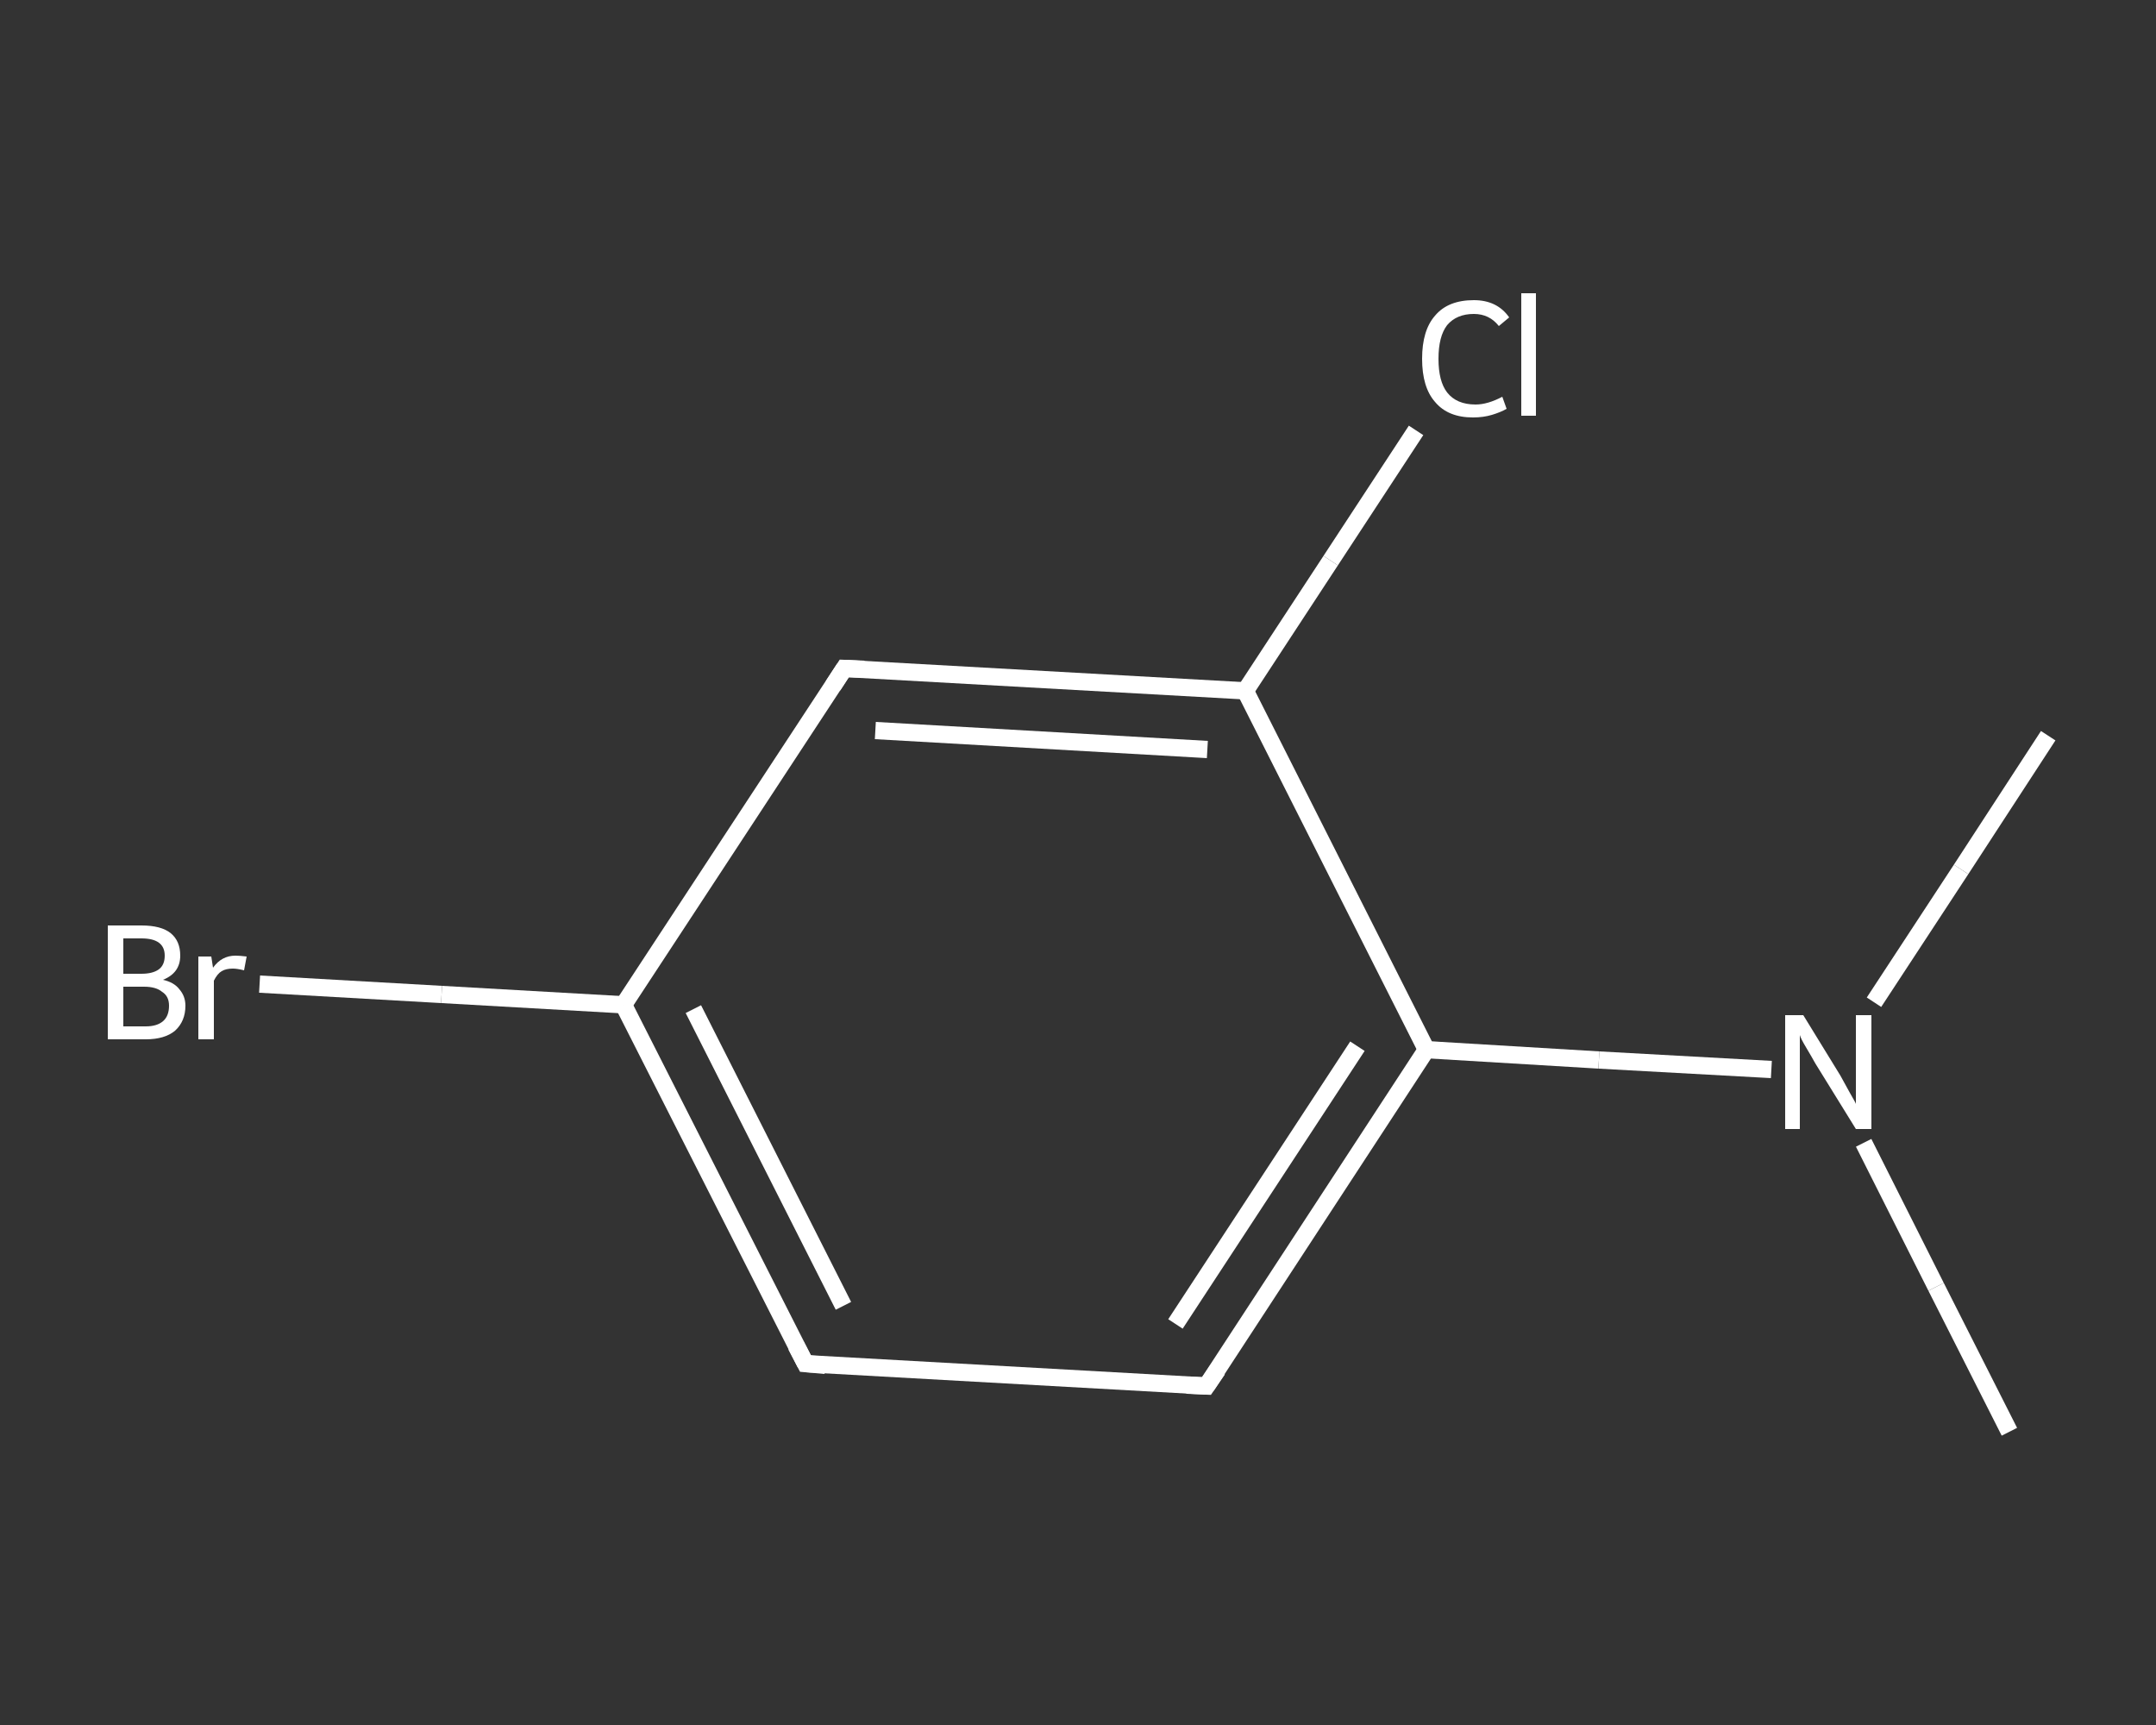 <?xml version='1.0' encoding='iso-8859-1'?>
<svg version='1.1' baseProfile='full'
              xmlns='http://www.w3.org/2000/svg'
                      xmlns:rdkit='http://www.rdkit.org/xml'
                      xmlns:xlink='http://www.w3.org/1999/xlink'
                  xml:space='preserve'
width='250px' height='200px' viewBox='0 0 250 200'>
<rect x="0" y="0" width="250" height="200" fill="#333333" stroke="none"/>
<!-- END OF HEADER -->
<rect style='opacity:1.0;fill:transparent;stroke:none' width='250.0' height='200.0' x='0.0' y='0.0'> </rect>
<path class='bond-0 atom-0 atom-1' d='M 233.0,166.0 L 224.5,149.2' style='fill:none;fill-rule:evenodd;stroke:#FFFFFF;stroke-width:2.0px;stroke-linecap:butt;stroke-linejoin:miter;stroke-opacity:1' />
<path class='bond-0 atom-0 atom-1' d='M 224.5,149.2 L 216.1,132.5' style='fill:none;fill-rule:evenodd;stroke:#FFFFFF;stroke-width:2.0px;stroke-linecap:butt;stroke-linejoin:miter;stroke-opacity:1' />
<path class='bond-1 atom-1 atom-2' d='M 217.3,116.2 L 227.4,100.8' style='fill:none;fill-rule:evenodd;stroke:#FFFFFF;stroke-width:2.0px;stroke-linecap:butt;stroke-linejoin:miter;stroke-opacity:1' />
<path class='bond-1 atom-1 atom-2' d='M 227.4,100.8 L 237.5,85.3' style='fill:none;fill-rule:evenodd;stroke:#FFFFFF;stroke-width:2.0px;stroke-linecap:butt;stroke-linejoin:miter;stroke-opacity:1' />
<path class='bond-2 atom-1 atom-3' d='M 205.4,124.0 L 185.4,122.9' style='fill:none;fill-rule:evenodd;stroke:#FFFFFF;stroke-width:2.0px;stroke-linecap:butt;stroke-linejoin:miter;stroke-opacity:1' />
<path class='bond-2 atom-1 atom-3' d='M 185.4,122.9 L 165.4,121.7' style='fill:none;fill-rule:evenodd;stroke:#FFFFFF;stroke-width:2.0px;stroke-linecap:butt;stroke-linejoin:miter;stroke-opacity:1' />
<path class='bond-3 atom-3 atom-4' d='M 165.4,121.7 L 139.9,160.7' style='fill:none;fill-rule:evenodd;stroke:#FFFFFF;stroke-width:2.0px;stroke-linecap:butt;stroke-linejoin:miter;stroke-opacity:1' />
<path class='bond-3 atom-3 atom-4' d='M 157.4,121.3 L 136.3,153.5' style='fill:none;fill-rule:evenodd;stroke:#FFFFFF;stroke-width:2.0px;stroke-linecap:butt;stroke-linejoin:miter;stroke-opacity:1' />
<path class='bond-4 atom-4 atom-5' d='M 139.9,160.7 L 93.4,158.1' style='fill:none;fill-rule:evenodd;stroke:#FFFFFF;stroke-width:2.0px;stroke-linecap:butt;stroke-linejoin:miter;stroke-opacity:1' />
<path class='bond-5 atom-5 atom-6' d='M 93.4,158.1 L 72.3,116.5' style='fill:none;fill-rule:evenodd;stroke:#FFFFFF;stroke-width:2.0px;stroke-linecap:butt;stroke-linejoin:miter;stroke-opacity:1' />
<path class='bond-5 atom-5 atom-6' d='M 97.8,151.4 L 80.4,117.0' style='fill:none;fill-rule:evenodd;stroke:#FFFFFF;stroke-width:2.0px;stroke-linecap:butt;stroke-linejoin:miter;stroke-opacity:1' />
<path class='bond-6 atom-6 atom-7' d='M 72.3,116.5 L 51.2,115.3' style='fill:none;fill-rule:evenodd;stroke:#FFFFFF;stroke-width:2.0px;stroke-linecap:butt;stroke-linejoin:miter;stroke-opacity:1' />
<path class='bond-6 atom-6 atom-7' d='M 51.2,115.3 L 30.1,114.1' style='fill:none;fill-rule:evenodd;stroke:#FFFFFF;stroke-width:2.0px;stroke-linecap:butt;stroke-linejoin:miter;stroke-opacity:1' />
<path class='bond-7 atom-6 atom-8' d='M 72.3,116.5 L 97.9,77.5' style='fill:none;fill-rule:evenodd;stroke:#FFFFFF;stroke-width:2.0px;stroke-linecap:butt;stroke-linejoin:miter;stroke-opacity:1' />
<path class='bond-8 atom-8 atom-9' d='M 97.9,77.5 L 144.4,80.1' style='fill:none;fill-rule:evenodd;stroke:#FFFFFF;stroke-width:2.0px;stroke-linecap:butt;stroke-linejoin:miter;stroke-opacity:1' />
<path class='bond-8 atom-8 atom-9' d='M 101.5,84.7 L 140.0,86.9' style='fill:none;fill-rule:evenodd;stroke:#FFFFFF;stroke-width:2.0px;stroke-linecap:butt;stroke-linejoin:miter;stroke-opacity:1' />
<path class='bond-9 atom-9 atom-10' d='M 144.4,80.1 L 154.3,65.0' style='fill:none;fill-rule:evenodd;stroke:#FFFFFF;stroke-width:2.0px;stroke-linecap:butt;stroke-linejoin:miter;stroke-opacity:1' />
<path class='bond-9 atom-9 atom-10' d='M 154.3,65.0 L 164.2,49.9' style='fill:none;fill-rule:evenodd;stroke:#FFFFFF;stroke-width:2.0px;stroke-linecap:butt;stroke-linejoin:miter;stroke-opacity:1' />
<path class='bond-10 atom-9 atom-3' d='M 144.4,80.1 L 165.4,121.7' style='fill:none;fill-rule:evenodd;stroke:#FFFFFF;stroke-width:2.0px;stroke-linecap:butt;stroke-linejoin:miter;stroke-opacity:1' />
<path d='M 141.2,158.8 L 139.9,160.7 L 137.6,160.6' style='fill:none;stroke:#FFFFFF;stroke-width:2.0px;stroke-linecap:butt;stroke-linejoin:miter;stroke-opacity:1;' />
<path d='M 95.7,158.3 L 93.4,158.1 L 92.3,156.0' style='fill:none;stroke:#FFFFFF;stroke-width:2.0px;stroke-linecap:butt;stroke-linejoin:miter;stroke-opacity:1;' />
<path d='M 96.6,79.5 L 97.9,77.5 L 100.2,77.6' style='fill:none;stroke:#FFFFFF;stroke-width:2.0px;stroke-linecap:butt;stroke-linejoin:miter;stroke-opacity:1;' />
<path class='atom-1' d='M 209.1 117.7
L 213.4 124.7
Q 213.8 125.4, 214.5 126.7
Q 215.2 127.9, 215.2 128.0
L 215.2 117.7
L 217.0 117.7
L 217.0 130.9
L 215.2 130.9
L 210.5 123.3
Q 210.0 122.4, 209.4 121.4
Q 208.8 120.4, 208.7 120.0
L 208.7 130.9
L 207.0 130.9
L 207.0 117.7
L 209.1 117.7
' fill='#FFFFFF'/>
<path class='atom-7' d='M 18.9 113.6
Q 20.2 113.9, 20.8 114.7
Q 21.5 115.5, 21.5 116.6
Q 21.5 118.4, 20.3 119.5
Q 19.1 120.5, 16.9 120.5
L 12.5 120.5
L 12.5 107.3
L 16.4 107.3
Q 18.7 107.3, 19.8 108.2
Q 20.9 109.1, 20.9 110.8
Q 20.9 112.8, 18.9 113.6
M 14.3 108.8
L 14.3 112.9
L 16.4 112.9
Q 17.7 112.9, 18.4 112.4
Q 19.1 111.9, 19.1 110.8
Q 19.1 108.8, 16.4 108.8
L 14.3 108.8
M 16.9 119.0
Q 18.2 119.0, 18.9 118.4
Q 19.6 117.8, 19.6 116.6
Q 19.6 115.5, 18.8 115.0
Q 18.1 114.4, 16.7 114.4
L 14.3 114.4
L 14.3 119.0
L 16.9 119.0
' fill='#FFFFFF'/>
<path class='atom-7' d='M 24.5 110.9
L 24.7 112.2
Q 25.7 110.8, 27.3 110.8
Q 27.8 110.8, 28.6 110.9
L 28.3 112.5
Q 27.5 112.3, 27.0 112.3
Q 26.2 112.3, 25.7 112.6
Q 25.2 112.9, 24.8 113.7
L 24.8 120.5
L 23.0 120.5
L 23.0 110.9
L 24.5 110.9
' fill='#FFFFFF'/>
<path class='atom-10' d='M 164.9 41.6
Q 164.9 38.3, 166.4 36.6
Q 167.9 34.8, 170.9 34.8
Q 173.6 34.8, 175.0 36.8
L 173.8 37.8
Q 172.7 36.4, 170.9 36.4
Q 168.9 36.4, 167.8 37.7
Q 166.8 39.0, 166.8 41.6
Q 166.8 44.2, 167.8 45.5
Q 168.9 46.9, 171.1 46.9
Q 172.5 46.9, 174.2 46.0
L 174.7 47.4
Q 174.0 47.8, 173.0 48.1
Q 172.0 48.4, 170.8 48.4
Q 167.9 48.4, 166.4 46.6
Q 164.9 44.9, 164.9 41.6
' fill='#FFFFFF'/>
<path class='atom-10' d='M 176.4 34.0
L 178.1 34.0
L 178.1 48.2
L 176.4 48.2
L 176.4 34.0
' fill='#FFFFFF'/>
</svg>
